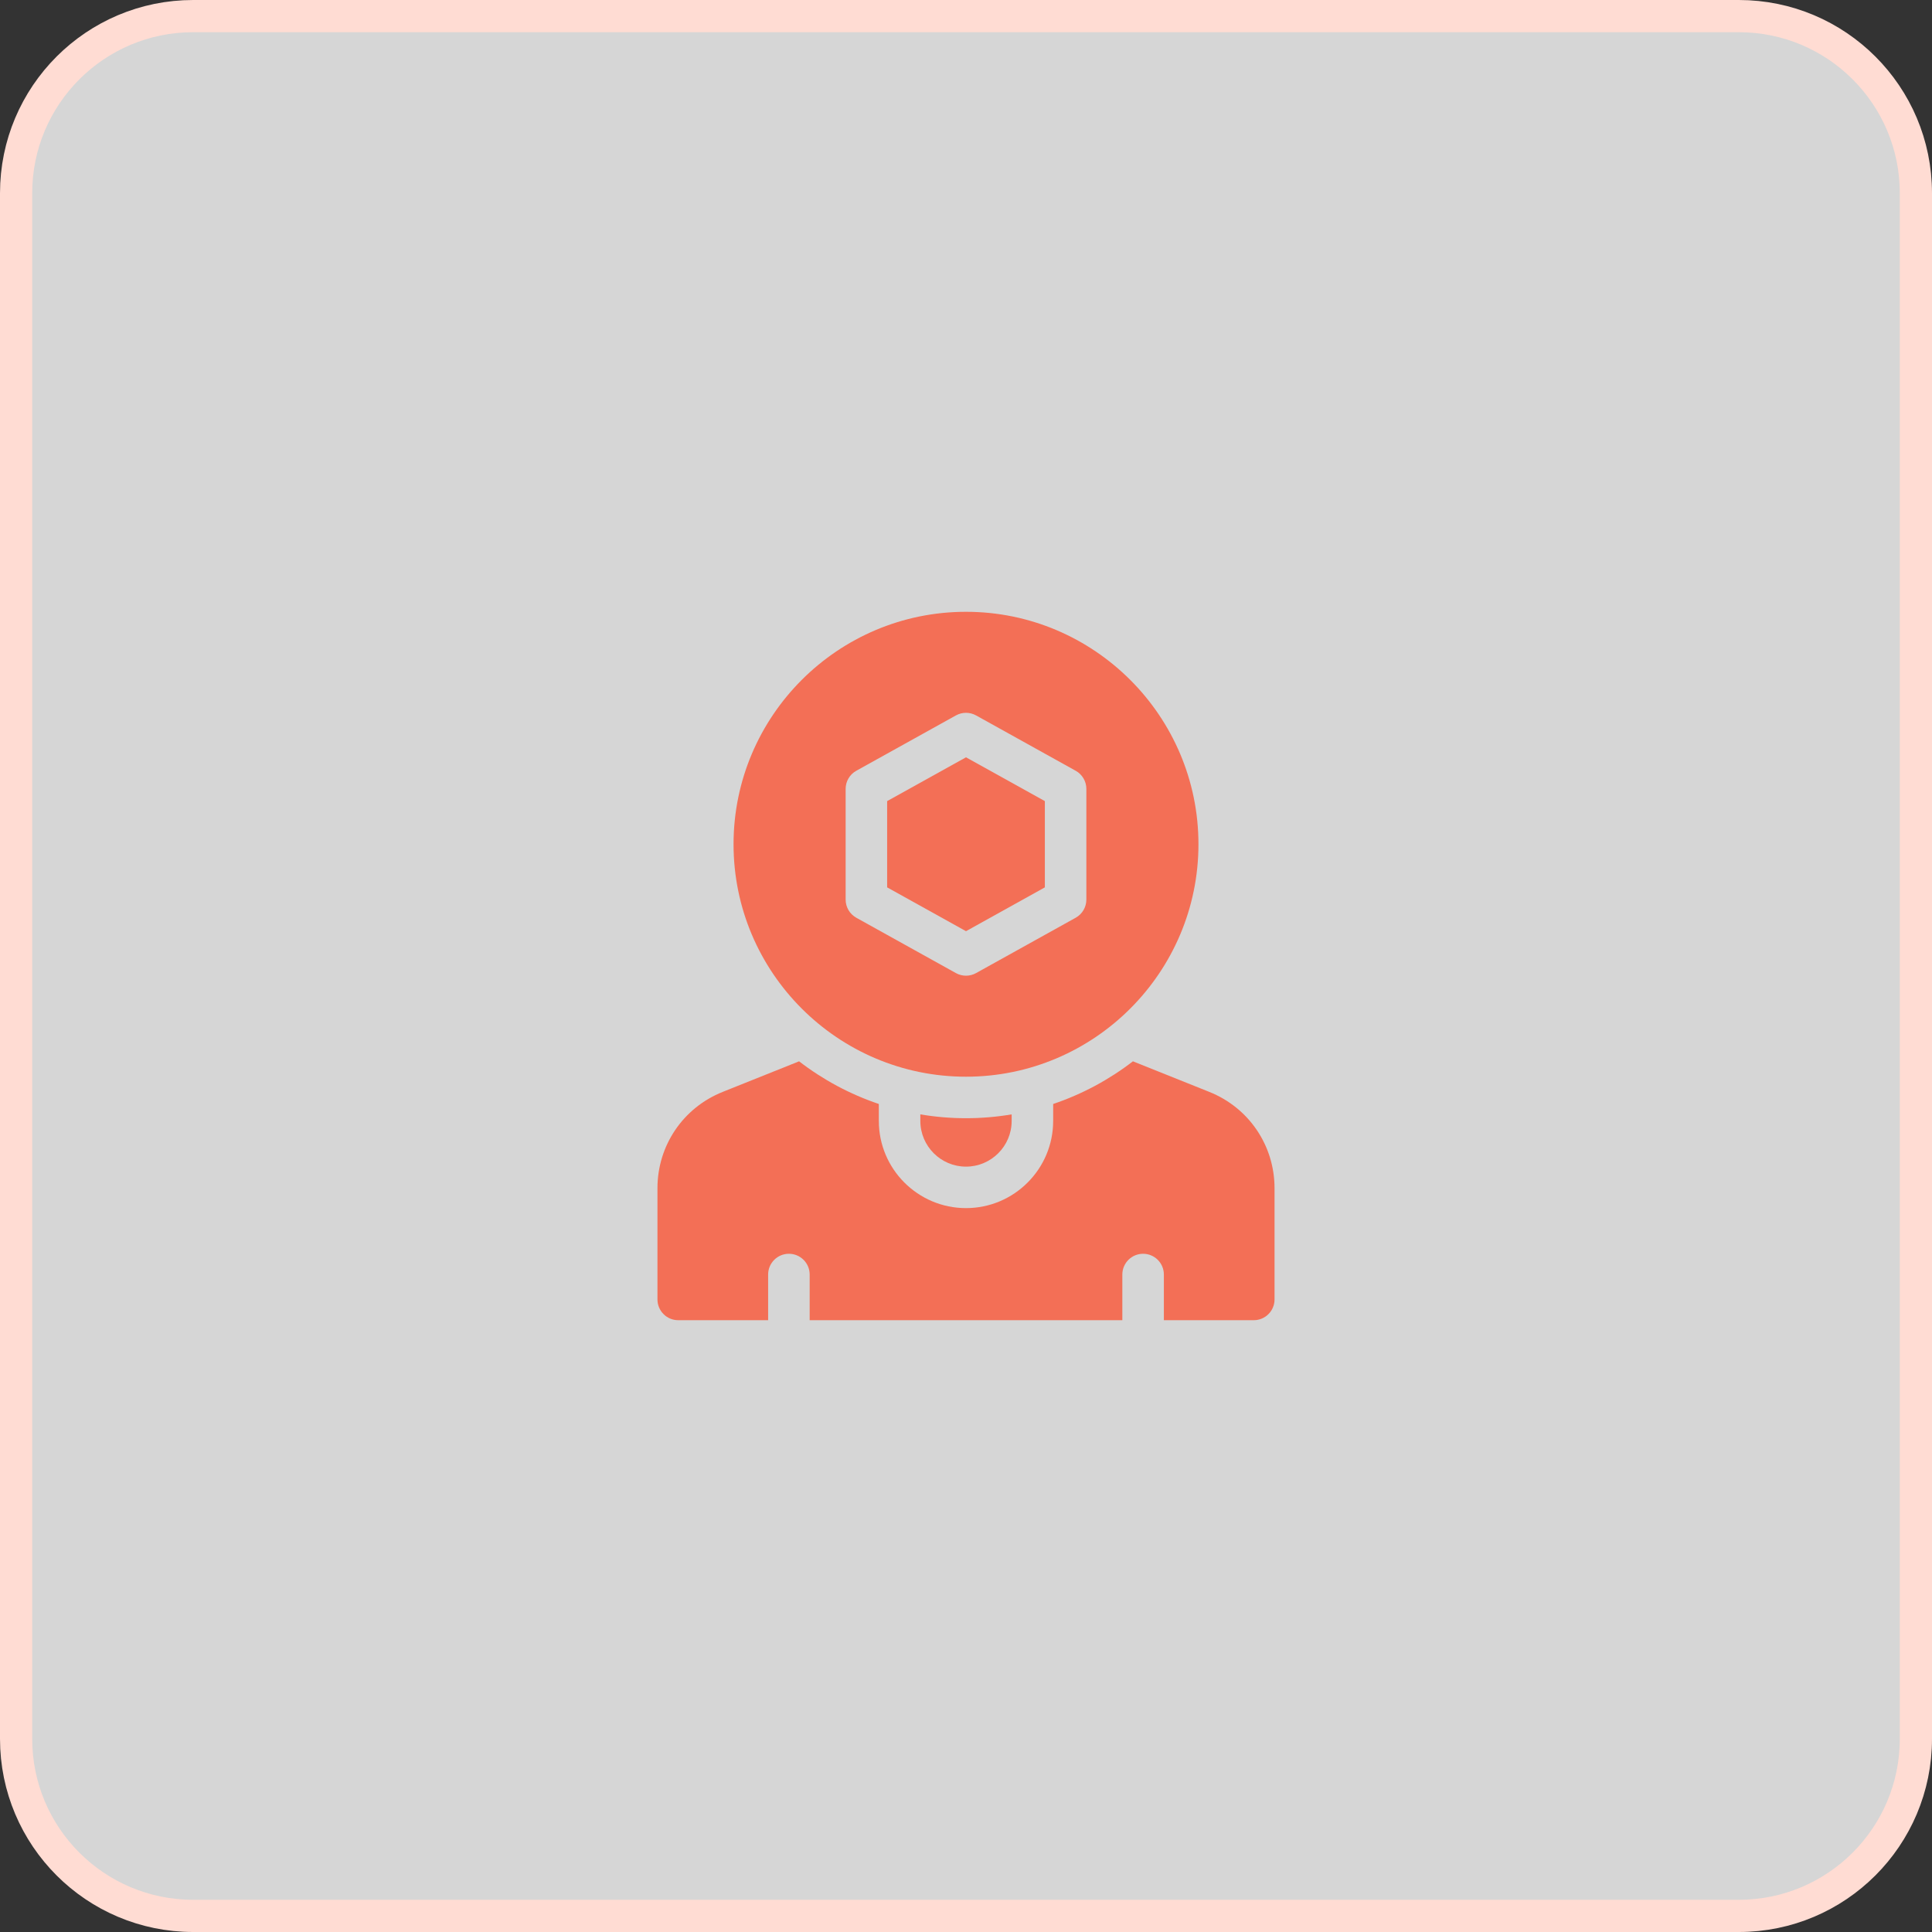 <svg width="60" height="60" viewBox="0 0 60 60" fill="none" xmlns="http://www.w3.org/2000/svg">
<rect x="0" y="0" width="60" height="60" fill="#333333" stroke="none"/>
<g clip-path="url(#clip0_12493_1253)">
<path d="M54 0.5H6C2.962 0.5 0.5 2.962 0.5 6V54C0.5 57.038 2.962 59.5 6 59.5H54C57.038 59.5 59.5 57.038 59.5 54V6C59.5 2.962 57.038 0.5 54 0.5Z" fill="white" fill-opacity="0.8" stroke="#FFDCD3"/>
<path d="M32.449 27.558V24.879L30 23.519L27.551 24.879V27.558L30 28.919L32.449 27.558Z" fill="#F36F56"/>
<path d="M30 33.438C33.981 33.438 37.219 30.199 37.219 26.219C37.219 22.238 33.981 19 30 19C26.019 19 22.781 22.238 22.781 26.219C22.781 30.199 26.019 33.438 30 33.438ZM26.262 24.5C26.262 24.266 26.389 24.05 26.593 23.937L29.687 22.218C29.882 22.11 30.118 22.11 30.313 22.218L33.407 23.937C33.611 24.05 33.738 24.266 33.738 24.5V27.938C33.738 28.172 33.611 28.387 33.407 28.501L30.313 30.22C30.216 30.274 30.108 30.301 30 30.301C29.892 30.301 29.784 30.274 29.687 30.22L26.593 28.501C26.389 28.387 26.262 28.172 26.262 27.938V24.5Z" fill="#F36F56"/>
<path d="M37.556 33.91L35.184 32.96C34.445 33.53 33.609 33.981 32.707 34.285V34.812C32.707 36.305 31.493 37.519 30 37.519C28.507 37.519 27.293 36.305 27.293 34.812V34.285C26.391 33.981 25.555 33.53 24.816 32.96L22.444 33.91C21.213 34.402 20.418 35.576 20.418 36.901V40.355C20.418 40.711 20.707 41 21.062 41H23.855V39.582C23.855 39.226 24.144 38.937 24.5 38.937C24.856 38.937 25.145 39.226 25.145 39.582V41H34.855V39.582C34.855 39.226 35.144 38.937 35.5 38.937C35.856 38.937 36.145 39.226 36.145 39.582V41H38.938C39.293 41 39.582 40.711 39.582 40.355V36.901C39.582 35.576 38.787 34.402 37.556 33.91Z" fill="#F36F56"/>
<path d="M28.582 34.608V34.813C28.582 35.594 29.218 36.231 30 36.231C30.782 36.231 31.418 35.594 31.418 34.813V34.608C30.957 34.686 30.483 34.727 30 34.727C29.517 34.727 29.043 34.686 28.582 34.608Z" fill="#F36F56"/>
</g>
<defs>
<clipPath id="clip0_12493_1253">
<rect width="60" height="60" fill="white"/>
</clipPath>
</defs>
</svg>
